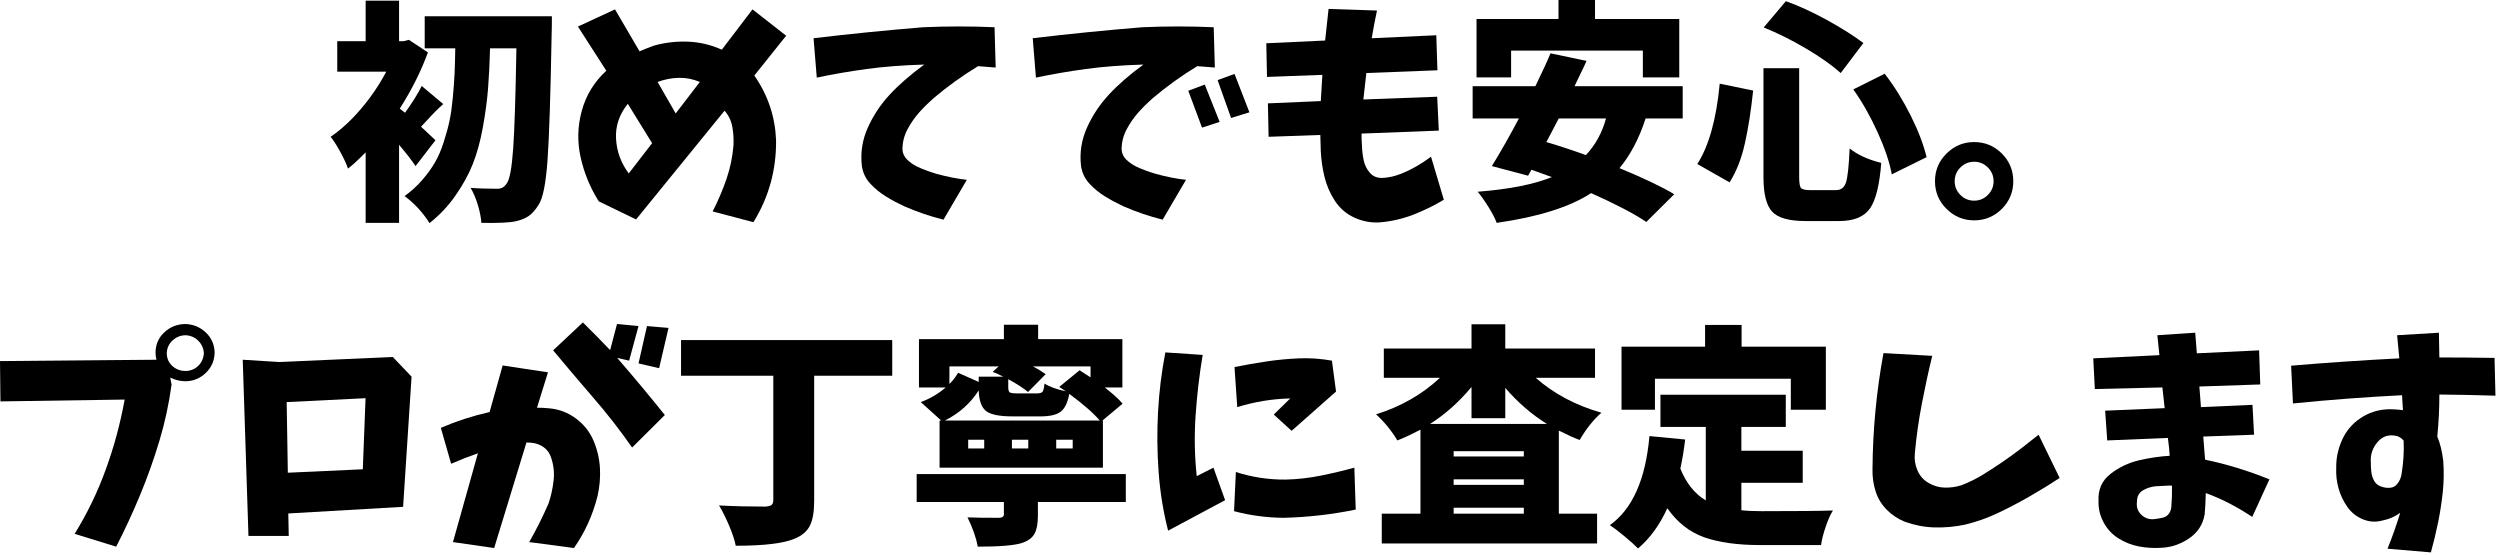 <?xml version="1.0" encoding="UTF-8"?>
<svg xmlns="http://www.w3.org/2000/svg" width="455" height="101" viewBox="0 0 455 101" fill="none">
  <path d="M79.256 25.521L75.631 30.229C74.933 29.177 73.933 27.885 72.631 26.354V40.562H66.547V27.729C65.323 28.979 64.256 29.969 63.339 30.688C63.058 29.854 62.579 28.823 61.901 27.583C61.219 26.349 60.641 25.453 60.172 24.896C62.089 23.594 63.943 21.885 65.735 19.771C67.526 17.662 69.047 15.417 70.297 13.042H61.381V7.5H66.547V0.125H72.631V7.5H73.422L74.422 7.25L77.881 9.542C76.631 12.958 74.922 16.37 72.756 19.771L73.714 20.521C75.016 18.719 76.032 17.094 76.756 15.646L80.672 18.938C80.198 19.354 79.724 19.802 79.256 20.271C78.782 20.745 78.282 21.271 77.756 21.854C77.224 22.438 76.849 22.844 76.631 23.062C78.183 24.51 79.058 25.328 79.256 25.521ZM77.297 2.958H100.443C100.443 4.49 100.428 5.516 100.402 6.042C100.204 17.167 99.954 24.87 99.651 29.146C99.344 33.427 98.803 36.135 98.026 37.271C97.443 38.214 96.829 38.901 96.193 39.333C95.553 39.76 94.776 40.073 93.86 40.271C92.776 40.521 90.693 40.615 87.61 40.562C87.553 39.646 87.344 38.573 86.985 37.354C86.62 36.135 86.178 35.078 85.651 34.188C87.037 34.302 88.678 34.354 90.568 34.354C91.235 34.354 91.776 34.052 92.193 33.438C92.745 32.771 93.151 30.625 93.401 27C93.651 23.375 93.844 17.307 93.985 8.792H89.193C89.11 11.656 88.985 14.135 88.818 16.229C88.651 18.312 88.339 20.625 87.881 23.167C87.422 25.708 86.808 27.938 86.047 29.854C85.282 31.771 84.235 33.682 82.901 35.583C81.579 37.484 80.006 39.156 78.172 40.604C76.922 38.63 75.407 36.99 73.631 35.688C74.823 34.828 75.886 33.865 76.818 32.792C77.745 31.724 78.526 30.656 79.151 29.583C79.776 28.516 80.308 27.271 80.756 25.854C81.214 24.438 81.568 23.141 81.818 21.958C82.068 20.781 82.266 19.354 82.422 17.688C82.573 16.01 82.678 14.562 82.735 13.354C82.787 12.146 82.829 10.625 82.86 8.792H77.297V2.958Z" fill="black"></path>
  <path d="M136.954 1.708L143.079 6.5L137.287 13.75C139.756 17.292 141.079 21.219 141.245 25.521C141.297 30.937 139.922 35.911 137.12 40.437L129.704 38.479C130.672 36.589 131.506 34.641 132.204 32.625C132.896 30.614 133.329 28.552 133.495 26.437C133.547 25.328 133.48 24.219 133.287 23.104C133.089 21.995 132.62 21.01 131.87 20.146L115.766 39.937L108.975 36.646C107.417 34.177 106.318 31.515 105.683 28.667C105.042 25.823 105.11 22.979 105.891 20.146C106.667 17.312 108.152 14.89 110.35 12.875L105.183 4.833L111.933 1.708L116.391 9.333C117.251 8.974 118.141 8.625 119.058 8.292C121.058 7.739 123.11 7.5 125.225 7.583C127.35 7.667 129.396 8.156 131.37 9.042L136.954 1.708ZM114.433 31.562L118.683 26.062L114.266 18.896C112.709 20.812 111.995 22.932 112.12 25.25C112.245 27.573 113.016 29.677 114.433 31.562ZM127.37 14.917C126.146 14.39 124.87 14.14 123.537 14.167C122.214 14.198 120.933 14.448 119.683 14.917L122.975 20.646L127.37 14.917Z" fill="black"></path>
  <path d="M148.068 6.958C154.568 6.182 161.214 5.516 168.006 4.958C172.423 4.766 176.756 4.766 181.006 4.958L181.214 12.292C180.298 12.208 179.225 12.125 178.006 12.042C175.089 13.823 172.381 15.771 169.881 17.896C168.964 18.703 168.094 19.562 167.277 20.479C166.469 21.396 165.766 22.411 165.173 23.521C164.574 24.635 164.261 25.844 164.235 27.146C164.287 27.927 164.579 28.562 165.11 29.062C165.636 29.562 166.193 29.958 166.777 30.25C167.37 30.542 167.975 30.802 168.589 31.021C169.199 31.245 169.824 31.453 170.464 31.646C172.407 32.177 174.24 32.536 175.964 32.729L171.714 39.979C169.35 39.396 166.985 38.589 164.61 37.562C163.469 37.031 162.365 36.448 161.298 35.792C160.225 35.141 159.266 34.364 158.423 33.458C157.574 32.557 157.053 31.479 156.86 30.229C156.579 27.786 156.943 25.453 157.943 23.229C158.943 21.01 160.266 19.01 161.923 17.229C163.574 15.437 165.673 13.614 168.214 11.75C164.339 11.864 160.829 12.135 157.693 12.562C154.553 12.995 151.537 13.515 148.652 14.125L148.068 6.958Z" fill="black"></path>
  <path d="M218.768 23.229L216.268 16.521L219.268 15.396L221.977 22.187L218.768 23.229ZM224.06 21.479L221.602 14.583L224.685 13.458L227.393 20.437L224.06 21.479ZM187.956 6.958C194.456 6.182 201.102 5.516 207.893 4.958C212.31 4.766 216.643 4.766 220.893 4.958L221.102 12.292C220.185 12.208 219.112 12.125 217.893 12.042C214.977 13.823 212.268 15.771 209.768 17.896C208.852 18.703 207.982 19.562 207.164 20.479C206.357 21.396 205.654 22.411 205.06 23.521C204.461 24.635 204.149 25.844 204.122 27.146C204.175 27.927 204.466 28.562 204.997 29.062C205.524 29.562 206.081 29.958 206.664 30.25C207.258 30.542 207.862 30.802 208.477 31.021C209.086 31.245 209.711 31.453 210.352 31.646C212.294 32.177 214.128 32.536 215.852 32.729L211.602 39.979C209.237 39.396 206.872 38.589 204.497 37.562C203.357 37.031 202.253 36.448 201.185 35.792C200.112 35.141 199.154 34.364 198.31 33.458C197.461 32.557 196.94 31.479 196.747 30.229C196.466 27.786 196.831 25.453 197.831 23.229C198.831 21.01 200.154 19.01 201.81 17.229C203.461 15.437 205.56 13.614 208.102 11.75C204.227 11.864 200.716 12.135 197.581 12.562C194.44 12.995 191.425 13.515 188.539 14.125L187.956 6.958Z" fill="black"></path>
  <path d="M241.799 1.625L250.612 1.917C250.247 3.615 249.93 5.292 249.654 6.958L261.404 6.417L261.612 12.792L248.674 13.292C248.476 14.891 248.299 16.495 248.133 18.104L261.57 17.604L261.862 23.771L247.799 24.312C247.799 25.12 247.825 25.885 247.883 26.604C247.909 27.469 248.013 28.328 248.195 29.188C248.372 30.052 248.758 30.812 249.341 31.479C249.935 32.146 250.747 32.448 251.779 32.375C252.805 32.307 253.82 32.078 254.82 31.688C255.82 31.302 256.784 30.844 257.716 30.312C258.643 29.787 259.555 29.188 260.445 28.521L262.779 36.354C260.971 37.438 259.091 38.354 257.133 39.104C255.174 39.854 253.138 40.312 251.029 40.479C249.43 40.562 247.904 40.26 246.445 39.583C244.987 38.901 243.82 37.885 242.945 36.542C242.07 35.198 241.445 33.76 241.07 32.229C240.695 30.703 240.466 29.135 240.383 27.521C240.351 26.578 240.325 25.594 240.299 24.562L230.883 24.896L230.758 18.812L240.383 18.396C240.466 16.787 240.56 15.198 240.674 13.625L230.591 14L230.466 7.875L241.174 7.375C241.367 5.458 241.575 3.542 241.799 1.625Z" fill="black"></path>
  <path d="M275.021 9.208V14.083H268.73V3.458H283.646V0H290.292V3.458H305.626V14.083H299.001V9.208H275.021ZM292.292 21.562H283.688C283.407 22.12 283.006 22.891 282.48 23.875C281.949 24.865 281.605 25.521 281.438 25.854C283.964 26.604 286.36 27.396 288.626 28.229C290.376 26.37 291.594 24.146 292.292 21.562ZM306.251 21.562H299.501C298.334 25.177 296.751 28.188 294.751 30.604C299.193 32.438 302.511 34.021 304.709 35.354L299.626 40.396C297.511 38.948 294.167 37.198 289.584 35.146C285.709 37.672 279.98 39.479 272.396 40.562C272.146 39.839 271.657 38.896 270.938 37.729C270.214 36.562 269.548 35.62 268.938 34.896C274.657 34.453 279.157 33.562 282.438 32.229C280.214 31.427 278.98 30.979 278.73 30.896L278.105 31.979L271.521 30.229C273.188 27.51 274.824 24.62 276.438 21.562H268.021V15.688H279.438C280.74 13.01 281.657 11.016 282.188 9.708L288.751 11.083C288.501 11.667 288.094 12.521 287.542 13.646C287.001 14.76 286.673 15.438 286.563 15.688H306.251V21.562Z" fill="black"></path>
  <path d="M337.303 16.271L343.011 13.417C344.761 15.682 346.334 18.219 347.74 21.021C349.141 23.828 350.105 26.354 350.636 28.604L344.303 31.729C343.912 29.562 343.058 27.021 341.74 24.104C340.417 21.187 338.938 18.578 337.303 16.271ZM312.99 15.229L319.074 16.479C318.683 20.177 318.178 23.406 317.553 26.167C316.928 28.932 316.001 31.271 314.782 33.187L308.907 29.854C311.016 26.578 312.376 21.703 312.99 15.229ZM320.99 5L325.032 0.208C327.417 1.073 329.912 2.219 332.511 3.646C335.121 5.078 337.329 6.474 339.136 7.833L335.011 13.292C333.397 11.849 331.282 10.354 328.657 8.812C326.042 7.271 323.49 6 320.99 5ZM320.949 12.417H327.449V32.229C327.449 33.286 327.558 33.948 327.782 34.208C328.001 34.474 328.574 34.604 329.49 34.604H334.136C335.053 34.604 335.662 34.141 335.969 33.208C336.272 32.281 336.496 30.219 336.636 27.021C338.105 28.187 340.022 29.062 342.386 29.646C342.079 33.677 341.391 36.448 340.324 37.958C339.251 39.469 337.386 40.229 334.719 40.229H328.574C325.6 40.229 323.584 39.656 322.532 38.521C321.475 37.38 320.949 35.286 320.949 32.229V12.417Z" fill="black"></path>
  <path d="M359.292 25.854C361.261 25.854 362.943 26.552 364.334 27.938C365.719 29.328 366.417 31.011 366.417 32.979C366.417 34.953 365.719 36.63 364.334 38.021C362.943 39.406 361.261 40.104 359.292 40.104C357.344 40.104 355.672 39.406 354.271 38.021C352.865 36.63 352.167 34.953 352.167 32.979C352.167 31.011 352.865 29.328 354.271 27.938C355.672 26.552 357.344 25.854 359.292 25.854ZM356.792 35.479C357.485 36.177 358.318 36.521 359.292 36.521C360.261 36.521 361.094 36.177 361.792 35.479C362.485 34.786 362.834 33.953 362.834 32.979C362.834 32.011 362.485 31.177 361.792 30.479C361.094 29.787 360.261 29.438 359.292 29.438C358.318 29.438 357.485 29.787 356.792 30.479C356.094 31.177 355.751 32.011 355.751 32.979C355.751 33.953 356.094 34.786 356.792 35.479Z" fill="black"></path>
  <path d="M0 65.721L28.479 65.471C28.365 65.055 28.312 64.627 28.312 64.18C28.312 62.711 28.838 61.482 29.896 60.492C30.948 59.508 32.214 59.002 33.688 58.971C35.13 59.002 36.38 59.508 37.438 60.492C38.49 61.482 39.031 62.711 39.062 64.18C39.031 65.653 38.49 66.888 37.438 67.888C36.38 68.888 35.13 69.388 33.688 69.388C32.714 69.362 31.812 69.138 30.979 68.721L31.229 69.971C30.755 73.461 30.021 76.867 29.021 80.2C28.021 83.534 26.854 86.815 25.521 90.034C24.188 93.258 22.729 96.409 21.146 99.492L13.583 97.159C15.885 93.44 17.781 89.513 19.271 85.388C20.771 81.263 21.906 77.044 22.688 72.721L0.083 73.055L0 65.721ZM30.354 64.263C30.354 65.211 30.688 65.987 31.354 66.596C32.021 67.211 32.812 67.513 33.729 67.513C34.646 67.513 35.422 67.211 36.062 66.596C36.698 65.987 37.047 65.211 37.104 64.263C37.047 63.377 36.698 62.617 36.062 61.992C35.422 61.367 34.646 61.044 33.729 61.013C32.812 61.044 32.026 61.367 31.375 61.992C30.719 62.617 30.38 63.377 30.354 64.263Z" fill="black"></path>
  <path d="M45.219 97.534L44.177 65.471L50.844 65.888L71.49 64.971L74.906 68.555L73.365 92.242L52.469 93.45L52.552 97.534H45.219ZM66.531 72.471L52.177 73.18L52.385 86.034L66.031 85.409L66.531 72.471Z" fill="black"></path>
  <path d="M80.231 77.867C83.064 76.648 86.023 75.69 89.106 74.992L91.481 66.513L99.731 67.763L97.731 74.201C98.507 74.201 99.283 74.242 100.065 74.326C101.799 74.492 103.382 75.107 104.815 76.159C106.242 77.216 107.304 78.549 108.002 80.159C108.695 81.773 109.091 83.445 109.19 85.18C109.283 86.919 109.137 88.617 108.752 90.284C107.887 93.732 106.46 96.878 104.46 99.742L96.314 98.659C97.617 96.378 98.799 94.023 99.856 91.576C100.299 90.242 100.596 88.867 100.752 87.451C100.919 86.034 100.762 84.638 100.294 83.263C99.835 81.888 98.825 81.023 97.273 80.659C96.825 80.576 96.341 80.534 95.814 80.534L89.939 99.742L82.439 98.659L86.981 82.492C85.314 83.076 83.689 83.716 82.106 84.409L80.231 77.867ZM121.002 75.534L115.044 81.451C112.82 78.258 110.429 75.195 107.877 72.263C105.46 69.461 103.054 66.628 100.669 63.763L106.085 58.68C107.778 60.346 109.429 62.029 111.044 63.721L112.294 58.971L116.21 59.346L114.502 65.638L112.335 65.138C112.387 65.221 112.46 65.305 112.544 65.388C115.429 68.721 118.252 72.107 121.002 75.534ZM117.752 59.346L121.669 59.68L119.96 67.013L116.21 66.138L117.752 59.346Z" fill="black"></path>
  <path d="M162.387 61.888V68.388H148.179V91.159C148.179 93.159 147.913 94.674 147.387 95.7C146.856 96.727 145.94 97.502 144.637 98.034C142.648 98.893 139.075 99.325 133.908 99.325C133.71 98.325 133.309 97.102 132.7 95.659C132.085 94.216 131.476 92.992 130.867 91.992C133.476 92.133 136.268 92.2 139.242 92.2C139.794 92.174 140.184 92.075 140.408 91.909C140.627 91.742 140.742 91.44 140.742 90.992V68.388H123.95V61.888H162.387Z" fill="black"></path>
  <path d="M181.752 66.68H172.794V69.888C173.346 69.362 173.877 68.68 174.377 67.846L178.127 69.513V68.555H182.585C181.861 68.169 181.221 67.877 180.669 67.68L181.752 66.68ZM198.481 68.68V66.68H187.981C188.757 67.07 189.533 67.544 190.315 68.096L187.106 71.346C186.242 70.627 185.044 69.846 183.502 69.013V70.471C183.502 70.971 183.591 71.284 183.773 71.409C183.95 71.534 184.388 71.596 185.085 71.596H188.731C189.257 71.596 189.596 71.492 189.752 71.284C189.903 71.075 190.023 70.586 190.106 69.805C190.992 70.388 192.283 70.862 193.981 71.221C193.841 71.112 193.617 70.961 193.315 70.763C193.007 70.57 192.825 70.461 192.773 70.43L196.481 67.388C197.117 67.778 197.783 68.211 198.481 68.68ZM171.96 76.534H200.148C199.065 75.232 197.216 73.612 194.606 71.68C194.325 73.263 193.804 74.346 193.044 74.93C192.278 75.502 191.049 75.784 189.356 75.784H184.294C181.903 75.784 180.294 75.461 179.46 74.805C178.627 74.138 178.179 72.888 178.127 71.055C176.596 73.43 174.544 75.258 171.96 76.534ZM195.231 81.617V80.034H192.231V81.617H195.231ZM187.148 81.617V80.034H184.169V81.617H187.148ZM179.127 81.617V80.034H176.21V81.617H179.127ZM171.294 76.534L167.585 73.18C169.252 72.57 170.763 71.68 172.127 70.513H167.252V61.721H182.71V59.096H188.94V61.721H204.273V70.513H201.065C202.591 71.711 203.674 72.695 204.315 73.471L200.648 76.534H200.731V85.117H171.002V76.534H171.294ZM204.898 86.284V91.367H188.898V93.867C188.898 95.284 188.695 96.367 188.294 97.117C187.888 97.867 187.158 98.419 186.106 98.784C184.783 99.252 182.07 99.492 177.96 99.492C177.653 97.851 177.028 96.075 176.085 94.159C177.361 94.216 179.252 94.242 181.752 94.242C182.388 94.242 182.71 94.034 182.71 93.617V91.367H166.835V86.284H204.898Z" fill="black"></path>
  <path d="M212.096 64.138L218.888 64.596C218.273 68.263 217.846 71.945 217.596 75.638C217.346 79.32 217.414 82.992 217.804 86.659L220.846 85.117L222.971 91.034L212.596 96.575C211.705 93.075 211.127 89.508 210.867 85.867C210.601 82.232 210.565 78.596 210.763 74.971C210.955 71.336 211.398 67.721 212.096 64.138ZM224.679 66.805C226.596 66.419 228.534 66.075 230.492 65.784C232.461 65.492 234.44 65.305 236.429 65.221C238.414 65.138 240.409 65.279 242.409 65.638L243.159 71.263L235.075 78.409L231.825 75.45L234.825 72.513C231.518 72.596 228.304 73.127 225.179 74.096L224.679 66.805ZM224.929 85.909C227.888 86.857 230.919 87.315 234.034 87.284C236.143 87.232 238.242 86.992 240.325 86.575C242.409 86.159 244.461 85.674 246.492 85.117L246.742 92.742C242.409 93.633 238.034 94.133 233.617 94.242C230.534 94.216 227.523 93.815 224.596 93.034L224.929 85.909Z" fill="black"></path>
  <path d="M260.273 77.159H281.544C278.737 75.409 276.211 73.221 273.961 70.596V76.117H267.815V70.43C265.565 73.138 263.049 75.383 260.273 77.159ZM264.565 93.492H277.336V92.409H264.565V93.492ZM264.565 87.242V88.242H277.336V87.242H264.565ZM277.336 83.075V82.117H264.565V83.075H277.336ZM290.294 68.763H279.502C282.778 71.654 286.763 73.773 291.461 75.117C290.044 76.341 288.721 77.992 287.502 80.075C286.695 79.799 285.429 79.232 283.711 78.367V93.492H290.669V98.909H251.481V93.492H258.523V78.2C256.69 79.148 255.283 79.799 254.315 80.159C253.257 78.383 251.966 76.799 250.44 75.409C254.992 73.982 258.867 71.763 262.065 68.763H251.856V63.43H267.815V59.013H273.961V63.43H290.294V68.763Z" fill="black"></path>
  <path d="M301.2 68.93V74.575H295.117V63.096H310.325V59.138H316.971V63.096H332.304V74.575H325.929V68.93H301.2ZM316.929 87.867V92.867C318.013 92.982 319.247 93.034 320.638 93.034C327.054 93.034 331.372 92.992 333.596 92.909C333.148 93.607 332.711 94.586 332.284 95.846C331.851 97.107 331.565 98.227 331.429 99.2H320.304C316.221 99.2 312.836 98.727 310.159 97.784C307.492 96.836 305.252 95.075 303.45 92.492C302.086 95.518 300.31 97.961 298.117 99.825C297.586 99.268 296.784 98.539 295.7 97.638C294.617 96.732 293.711 96.044 292.992 95.575C297.101 92.659 299.502 87.258 300.2 79.367L306.7 79.992C306.476 81.883 306.185 83.648 305.825 85.284C306.877 87.924 308.419 89.857 310.45 91.075V77.7H302.2V71.846H325.013V77.7H316.929V82.034H328.096V87.867H316.929Z" fill="black"></path>
  <path d="M342.794 64.263L351.669 64.763C351.002 67.487 350.377 70.362 349.794 73.388C349.211 76.404 348.778 79.44 348.502 82.492C348.388 83.549 348.544 84.575 348.961 85.575C349.377 86.575 350.049 87.346 350.982 87.888C351.909 88.43 352.888 88.716 353.919 88.742C354.945 88.773 355.95 88.633 356.94 88.325C358.325 87.799 359.633 87.159 360.857 86.409C362.075 85.659 363.284 84.877 364.482 84.055C365.674 83.237 366.841 82.388 367.982 81.513C369.117 80.638 370.133 79.841 371.023 79.117L374.857 86.992C373.159 88.107 371.362 89.211 369.461 90.305C367.555 91.404 365.627 92.419 363.669 93.346C361.711 94.279 359.69 94.992 357.607 95.492C355.758 95.877 353.909 96.044 352.065 95.992C350.216 95.935 348.419 95.586 346.669 94.95C345.419 94.45 344.32 93.721 343.377 92.763C342.43 91.805 341.758 90.69 341.357 89.409C340.95 88.133 340.763 86.799 340.794 85.409C340.846 78.242 341.513 71.195 342.794 64.263Z" fill="black"></path>
  <path d="M383.138 74.742L393.971 74.284L393.554 70.513L381.263 70.805L380.971 65.221L393.013 64.638L392.638 61.013L399.533 60.555L399.825 64.305L411.158 63.763L411.367 69.971L400.283 70.346L400.575 74.096L409.95 73.68L410.242 79.117L400.992 79.451C401.101 80.674 401.211 82.076 401.325 83.659C405.211 84.466 409.117 85.659 413.033 87.242L409.908 94.076C407.018 92.159 404.2 90.716 401.45 89.742C401.419 91.242 401.351 92.549 401.242 93.659C400.908 95.518 399.94 96.977 398.346 98.034C396.763 99.086 395.065 99.643 393.263 99.701C391.929 99.784 390.601 99.701 389.283 99.451C387.961 99.201 386.726 98.711 385.575 97.992C384.419 97.268 383.518 96.305 382.867 95.096C382.211 93.888 381.898 92.607 381.929 91.242C381.815 89.133 382.539 87.471 384.096 86.263C385.648 85.055 387.372 84.232 389.263 83.784C391.148 83.341 393.023 83.065 394.888 82.951C394.804 81.758 394.69 80.674 394.554 79.701L383.513 80.159L383.138 74.742ZM395.179 92.242C395.289 90.992 395.33 89.716 395.304 88.409C395.164 88.383 395.039 88.367 394.929 88.367C394.122 88.398 393.294 88.44 392.45 88.492C391.601 88.549 390.804 88.794 390.054 89.221C389.304 89.654 388.929 90.341 388.929 91.284C388.789 92.284 389.075 93.107 389.783 93.742C390.492 94.383 391.33 94.617 392.304 94.451C392.721 94.398 393.158 94.32 393.617 94.221C394.075 94.128 394.44 93.888 394.721 93.513C394.997 93.138 395.148 92.716 395.179 92.242Z" fill="black"></path>
  <path d="M416.985 66.555C423.511 66.003 430.074 65.555 436.673 65.221C436.548 63.836 436.412 62.43 436.277 61.013L443.881 60.555C443.907 62.055 443.933 63.555 443.964 65.055C447.298 65.055 450.641 65.086 454.006 65.138L454.173 72.013C450.756 71.904 447.35 71.836 443.964 71.805C443.964 74.346 443.839 76.898 443.589 79.451C444.115 80.701 444.475 82.19 444.673 83.909C444.808 85.799 444.782 87.674 444.589 89.534C444.391 91.398 444.11 93.242 443.735 95.076C443.36 96.909 442.923 98.727 442.423 100.534L434.527 99.867C435.386 97.753 436.157 95.576 436.839 93.326C435.881 94.023 434.844 94.482 433.735 94.701C432.454 95.065 431.225 95.003 430.048 94.513C428.865 94.029 427.912 93.263 427.193 92.221C426.469 91.18 425.943 90.065 425.61 88.867C425.277 87.674 425.136 86.44 425.193 85.159C425.162 83.409 425.516 81.716 426.256 80.076C426.99 78.44 428.1 77.117 429.589 76.117C431.074 75.117 432.719 74.576 434.527 74.492C435.553 74.466 436.49 74.523 437.339 74.659C437.282 73.758 437.225 72.846 437.173 71.93C430.548 72.263 423.928 72.763 417.318 73.43L416.985 66.555ZM434.902 88.784C435.537 88.758 436.037 88.482 436.402 87.951C436.777 87.424 437.006 86.857 437.089 86.242C437.423 84.242 437.548 82.232 437.464 80.201C437.157 79.815 436.761 79.534 436.277 79.367C434.829 79.008 433.652 79.362 432.735 80.43C431.818 81.503 431.402 82.716 431.485 84.076C431.485 84.659 431.511 85.232 431.568 85.784C431.621 86.341 431.777 86.878 432.027 87.388C432.277 87.904 432.673 88.273 433.214 88.492C433.756 88.716 434.318 88.815 434.902 88.784Z" fill="black"></path>
</svg>

